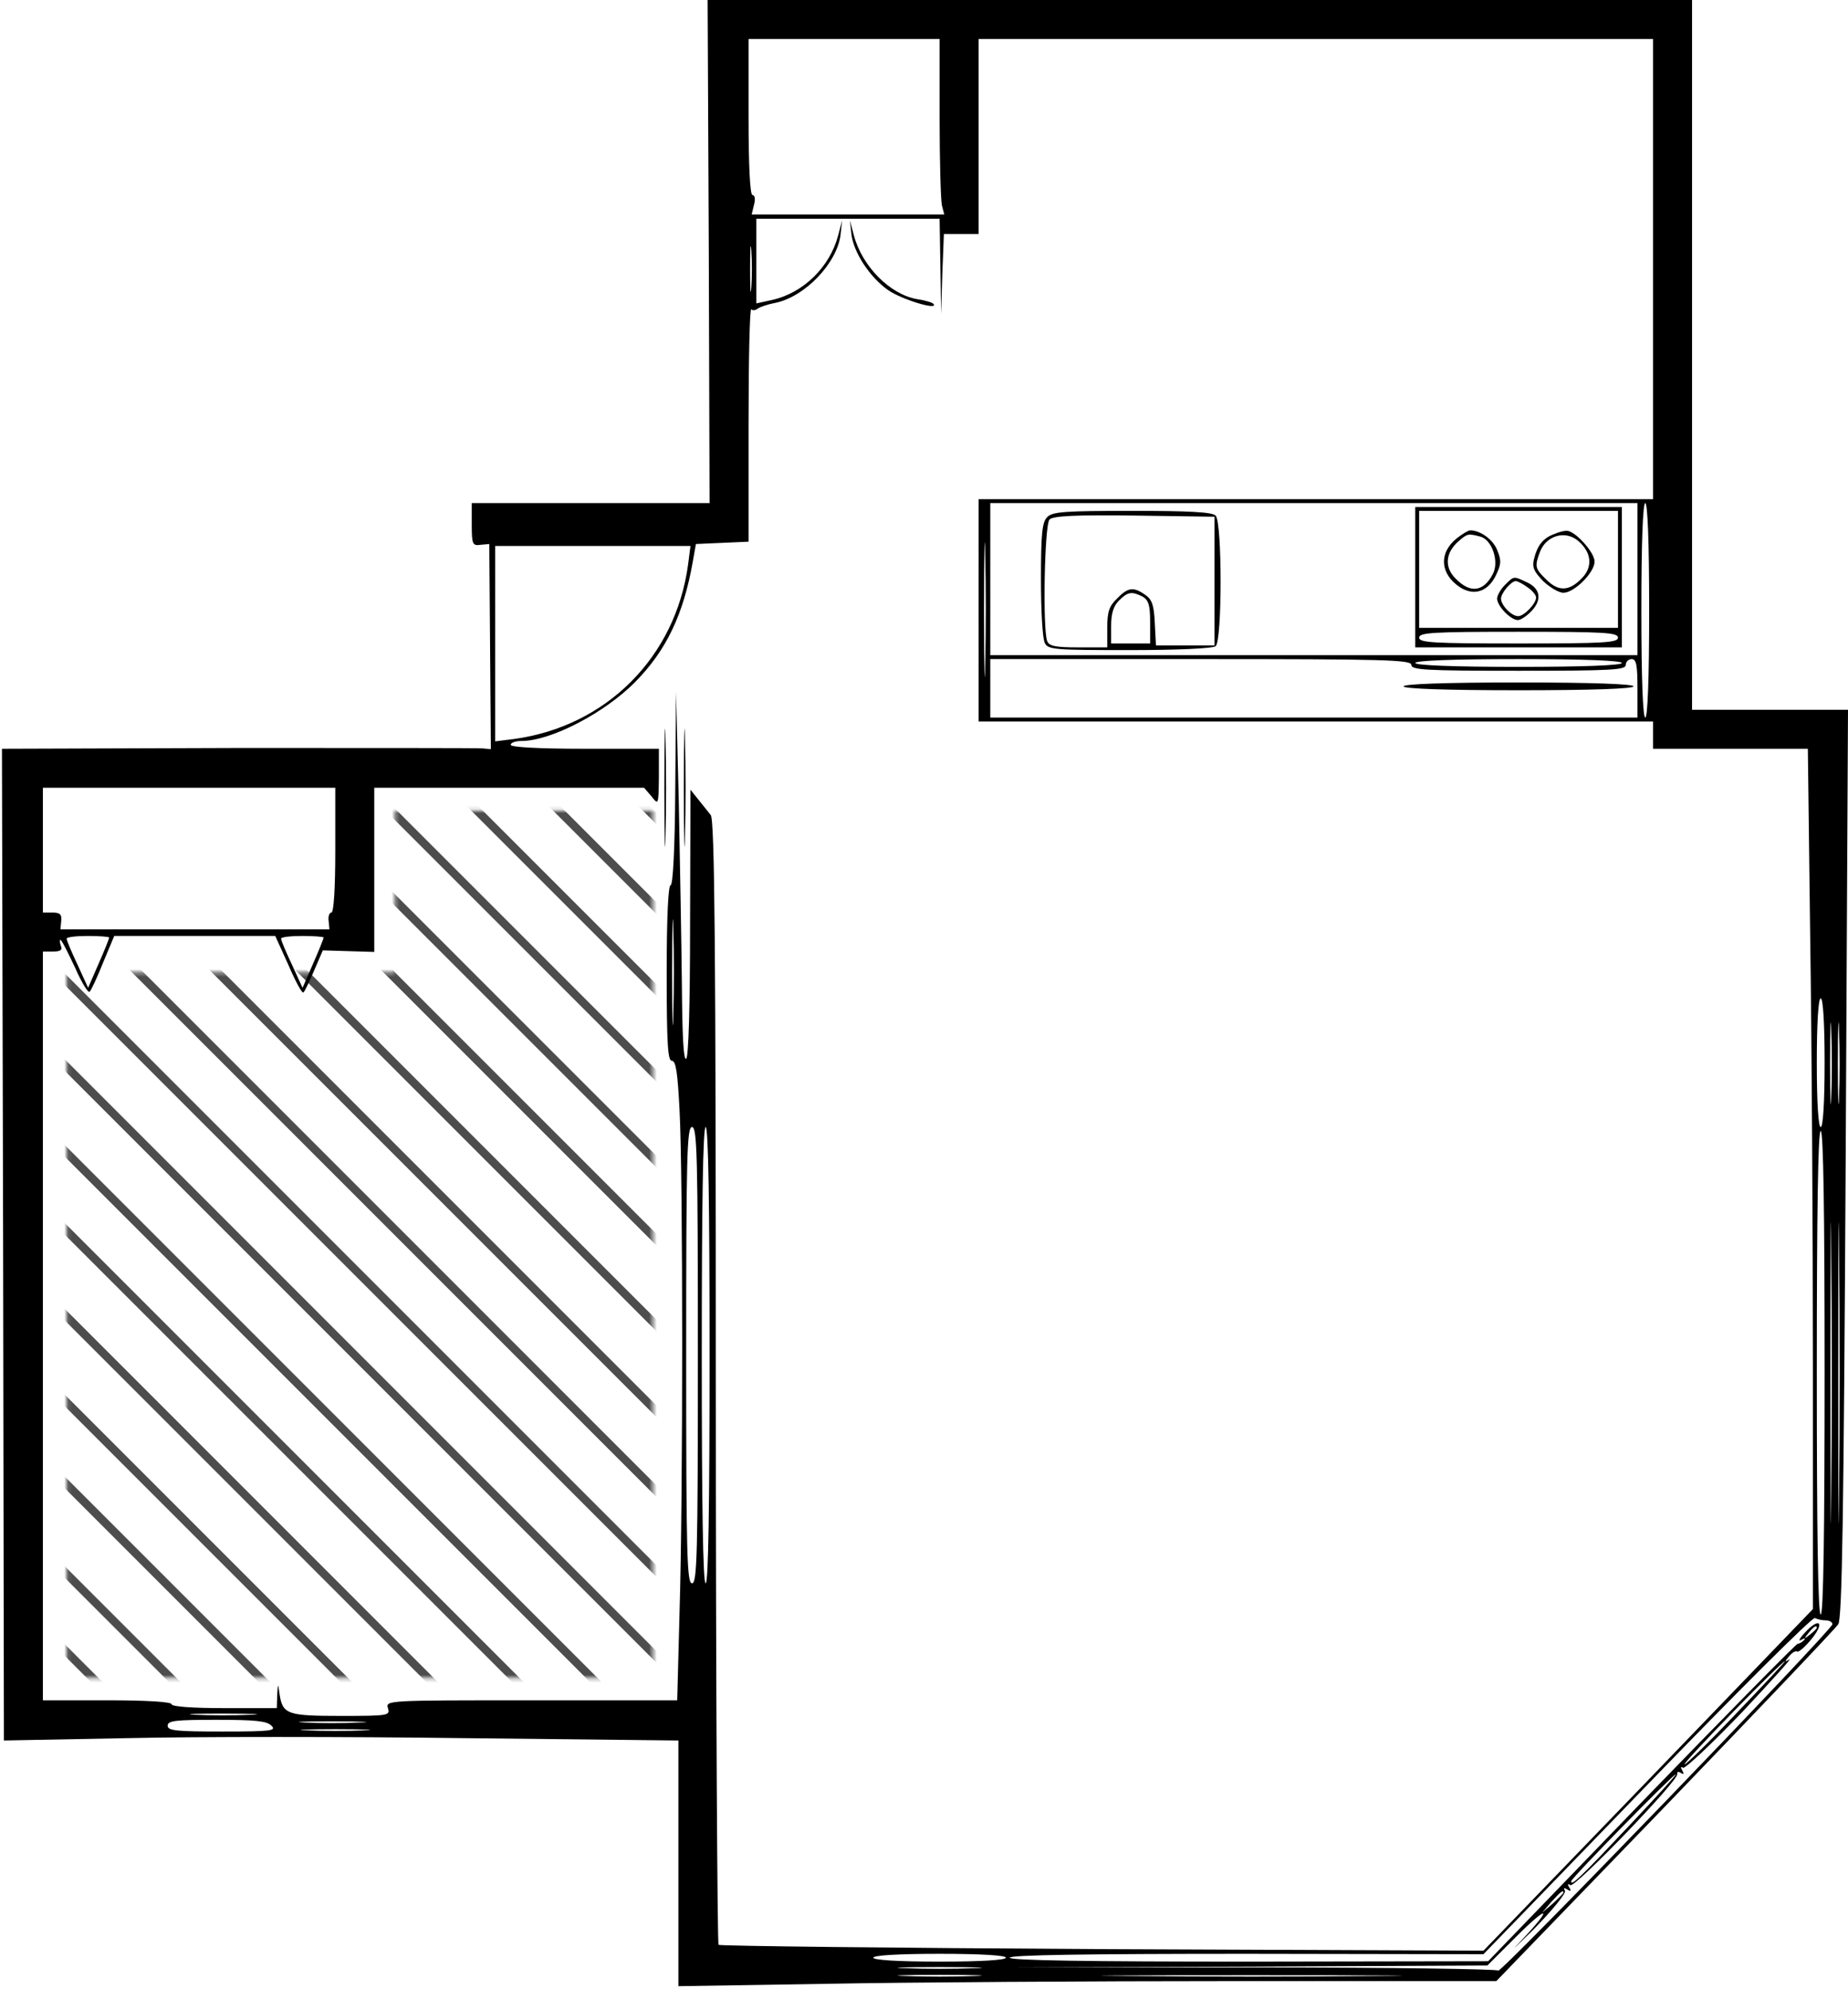 <?xml version="1.0" encoding="UTF-8"?>
<svg width="474px" height="510px" viewBox="0 0 474 510" version="1.1" xmlns="http://www.w3.org/2000/svg" xmlns:xlink="http://www.w3.org/1999/xlink">
    <!-- Generator: Sketch 57.1 (83088) - https://sketch.com -->
    <title>408_suzuki_2</title>
    <desc>Created with Sketch.</desc>
    <defs>
        <polygon id="path-1" points="0.097 42.327 0.097 223.285 150.516 223.285 150.516 0.851 84.291 0.851 84.291 42.327"></polygon>
    </defs>
    <g id="Page-1" stroke="none" stroke-width="1" fill="none" fill-rule="evenodd">
        <g id="408_suzuki_2">
            <g id="adobestock" transform="translate(17, 207)">
                <mask id="mask-2" fill="white">
                    <use xlink:href="#path-1"></use>
                </mask>
                <g id="Mask"></g>
                <g mask="url(#mask-2)" fill="#4D4D4D" fill-rule="nonzero" id="Path">
                    <g transform="translate(-86, -62)">
                        <polygon points="323 0 321 0 323 2"></polygon>
                        <polygon points="322 20.024 301.976 0 299 0 322 23"></polygon>
                        <polygon points="322 41.059 280.941 0 278 0 322 44"></polygon>
                        <polygon points="323 63.98 259.02 0 256 0 323 67"></polygon>
                        <polygon points="323 84.043 238.955 0 236 0 323 87"></polygon>
                        <polygon points="322 105.053 216.945 0 214 0 322 108"></polygon>
                        <polygon points="322 128.017 193.986 0 191 0 322 131"></polygon>
                        <polygon points="323 149.026 173.974 0 171 0 323 152"></polygon>
                        <polygon points="323 172 151 0 148 0 323 175"></polygon>
                        <polygon points="322 192.026 129.974 0 127 0 322 195"></polygon>
                        <polygon points="322 214.019 107.979 0 105 0 322 217"></polygon>
                        <polygon points="322 236.016 85.987 0 83 0 322 239"></polygon>
                        <polygon points="323 257.022 65.98 0 63 0 323 260"></polygon>
                        <polygon points="323 279.015 43.985 0 41 0 323 282"></polygon>
                        <polygon points="322 300.021 21.979 0 19 0 322 303"></polygon>
                        <polygon points="322 322 322 320.516 1.484 0 0 0 0 1.484 320.516 322"></polygon>
                        <polygon points="0 21.979 300.021 322 303 322 0 19"></polygon>
                        <polygon points="0 43.985 279.015 323 282 323 0 41"></polygon>
                        <polygon points="0 65.98 257.02 323 260 323 0 63"></polygon>
                        <polygon points="0 85.987 236.016 322 239 322 0 83"></polygon>
                        <polygon points="0 107.979 214.021 322 217 322 0 105"></polygon>
                        <polygon points="0 129.972 192.026 322 195 322 0 127"></polygon>
                        <polygon points="0 151 172 323 175 323 0 148"></polygon>
                        <polygon points="0 173.974 149.026 323 152 323 0 171"></polygon>
                        <polygon points="0 193.986 128.014 322 131 322 0 191"></polygon>
                        <polygon points="0 216.945 105.053 322 108 322 0 214"></polygon>
                        <polygon points="0 238.955 84.043 323 87 323 0 236"></polygon>
                    </g>
                </g>
            </g>
            <g id="408_suzuki" fill="#000000" fill-rule="nonzero">
                <g id="Group" transform="translate(237.25, 254.65) scale(-1, 1) rotate(-180) translate(-237.25, -254.65) translate(0.5, -0)">
                    <path d="M181.3,444.8 L181.5,380.3 L151,380.3 L120.5,380.3 L120.5,374.8 C120.5,369.7 120.7,369.3 122.8,369.6 L125,369.8 L125.2,343.5 L125.4,317.2 L123.2,317.4 C122,317.5 93.8,317.5 60.5,317.5 L0,317.3 L0.3,190.1 L0.5,63 L32.1,63.6 C49.4,64 88.3,64 118.6,63.6 L173.5,63 L173.5,31.5 L173.5,0 L211.2,0.6 C231.9,1 279.1,1.3 316.1,1.3 L383.3,1.3 L426.5,46 C450.3,70.7 470.3,91.7 471,92.8 C472,94.3 472.4,121 472.9,211.1 L473.5,327.3 L453.5,327.3 L433.5,327.3 L433.5,418.3 L433.5,509.3 L307.3,509.3 L181,509.3 L181.3,444.8 Z M240.5,479.1 C240.5,467.9 240.8,457.8 241.1,456.6 L241.7,454.3 L217,454.3 L192.3,454.3 L192.9,456.8 C193.3,458.2 193.1,459.3 192.5,459.3 C191.9,459.3 191.5,466.4 191.5,479.3 L191.5,499.3 L216,499.3 L240.5,499.3 L240.5,479.1 Z M423.5,440.3 L423.5,381.3 L337,381.3 L250.5,381.3 L250.5,352.8 L250.5,324.3 L337,324.3 L423.5,324.3 L423.5,320.8 L423.5,317.3 L443.3,317.3 L463.2,317.3 L463.8,269.1 C464.2,242.6 464.5,193 464.5,158.8 L464.5,96.7 L422.3,52.9 L380,9.1 L282.2,9.5 C228.5,9.8 184.2,10.3 183.8,10.6 C183.5,11 183.1,76 183.1,155.1 C183.1,266.4 182.8,299.1 181.8,300.3 C181.2,301.1 179.7,302.9 178.6,304.3 L176.6,306.8 L176.5,272.6 C176.5,250.9 176.1,238.2 175.5,237.8 C174.8,237.4 174.5,243.9 174.4,256.5 C174.3,267.1 173.9,288.4 173.6,303.8 L172.9,331.8 L172.7,307.1 C172.6,291.3 172.1,282.3 171.5,282.3 C170.9,282.3 170.5,274.1 170.5,259.8 C170.5,241.6 170.8,237.3 171.8,237.3 C172.9,237.3 173.3,234.2 173.8,224.6 C174.7,208 174.7,125 173.8,96 L173.2,73.3 L135.8,73.3 C98.8,73.3 98.4,73.3 99,71.3 C99.6,69.4 99.2,69.3 87,69.3 C73.2,69.3 72,69.7 71.2,74.9 C70.8,77.8 70.8,77.8 70.6,74.6 L70.5,71.3 L57,71.3 C48.7,71.3 43.5,71.7 43.5,72.3 C43.5,72.9 37.3,73.3 27,73.3 L10.5,73.3 L10.5,169.3 L10.5,265.3 L13.1,265.3 C15,265.3 15.6,265.7 15.1,266.8 C14.8,267.6 14.8,268.3 15,268.3 C15.3,268.3 16.9,265.1 18.7,261.3 C20.4,257.4 22.1,254.6 22.5,255 C22.9,255.4 24.5,258.8 26,262.6 L28.8,269.3 L49.5,269.3 L70.1,269.3 L73.5,261.8 C75.3,257.6 77,254.5 77.3,254.8 C77.7,255.1 78.9,257.7 80.1,260.5 L82.3,265.6 L88.9,265.4 L95.5,265.2 L95.5,286.2 L95.5,307.3 L130.1,307.3 L164.7,307.3 L166.6,305.1 C168.4,302.8 168.4,302.8 168.5,310.1 L168.5,317.3 L149.5,317.3 C137.5,317.3 130.5,317.7 130.5,318.3 C130.5,318.9 131.8,319.3 133.3,319.3 C140.8,319.3 154.6,326.5 162.4,334.4 C170.4,342.5 174.8,351.7 177.2,365.3 L178,369.8 L184.8,370.1 L191.5,370.4 L191.5,400.5 C191.5,417.1 191.8,430.3 192.2,430 C192.5,429.6 193.3,429.7 193.9,430.2 C194.5,430.6 196.5,431.3 198.2,431.6 C205.9,433.1 214.2,441.8 215.1,449.1 L215.5,452.8 L214.5,449 C212.4,440.9 205.6,434.2 197.6,432.4 L193.5,431.5 L193.5,442.4 L193.5,453.2 L217,453.2 L240.5,453.2 L240.7,441 L240.9,428.8 L241.2,439.1 L241.6,449.3 L246,449.3 L250.5,449.3 L250.5,474.3 L250.5,499.3 L337,499.3 L423.5,499.3 L423.5,440.3 Z M192.2,435.6 C192,432.9 191.9,435.1 191.9,440.3 C191.9,445.5 192,447.7 192.2,445.1 C192.4,442.4 192.4,438.2 192.2,435.6 Z M252.2,339.1 C252.1,331.2 251.9,337.4 251.9,352.8 C251.9,368.2 252.1,374.6 252.2,367.1 C252.4,359.6 252.4,347 252.2,339.1 Z M419.5,360.8 L419.5,341.3 L336.5,341.3 L253.5,341.3 L253.5,360.8 L253.5,380.3 L336.5,380.3 L419.5,380.3 L419.5,360.8 Z M422.5,352.8 C422.5,335.1 422.1,325.3 421.5,325.3 C420.9,325.3 420.5,335.1 420.5,352.8 C420.5,370.5 420.9,380.3 421.5,380.3 C422.1,380.3 422.5,370.5 422.5,352.8 Z M176,364.6 C172.8,340.8 155,323 131.3,319.8 L126.5,319.2 L126.5,344.2 L126.5,369.3 L151.6,369.3 L176.6,369.3 L176,364.6 Z M361.5,338.8 C361.5,337.5 365.2,337.3 389,337.3 C412.8,337.3 416.5,337.5 416.5,338.8 C416.5,339.6 417.2,340.3 418,340.3 C419.2,340.3 419.5,338.8 419.5,332.8 L419.5,325.3 L336.5,325.3 L253.5,325.3 L253.5,332.8 L253.5,340.3 L307.5,340.3 C354.8,340.3 361.5,340.1 361.5,338.8 Z M415.5,339.3 C415.5,338.7 406,338.3 389,338.3 C372,338.3 362.5,338.7 362.5,339.3 C362.5,339.9 372,340.3 389,340.3 C406,340.3 415.5,339.9 415.5,339.3 Z M85.5,291.3 C85.5,281.4 85.1,275.3 84.5,275.3 C84,275.3 83.6,274.3 83.8,273.1 L84,271 L49.5,271 L15,271 L15.2,273.1 C15.4,274.8 14.9,275.3 13,275.3 L10.5,275.3 L10.5,291.3 L10.5,307.3 L48,307.3 L85.5,307.3 L85.5,291.3 Z M172.2,249.1 C172.1,242.9 171.9,247.7 171.9,259.8 C171.9,271.9 172.1,277 172.2,271.1 C172.4,265.2 172.4,255.3 172.2,249.1 Z M27.5,268.9 C27.5,268.6 26.3,265.6 24.8,262.2 L22.1,256 L19.4,261.9 C17.9,265.1 16.6,268.1 16.6,268.6 C16.5,269 19,269.3 22,269.3 C25,269.3 27.5,269.1 27.5,268.9 Z M82.5,268.9 C82.5,268.6 81.3,265.6 79.8,262.2 L77.1,256 L74.4,261.9 C72.9,265.1 71.6,268.1 71.6,268.6 C71.5,269 74,269.3 77,269.3 C80,269.3 82.5,269.1 82.5,268.9 Z M467.5,236.8 C467.5,226.5 467.1,220.3 466.5,220.3 C465.9,220.3 465.5,226.5 465.5,236.8 C465.5,247.1 465.9,253.3 466.5,253.3 C467.1,253.3 467.5,247.1 467.5,236.8 Z M469.2,228 C469.1,223.5 468.9,227.5 468.9,236.8 C468.9,246.2 469.1,249.8 469.2,245 C469.4,240.2 469.4,232.5 469.2,228 Z M471.2,228 C471.1,223.5 470.9,227.5 470.9,236.8 C470.9,246.2 471.1,249.8 471.2,245 C471.4,240.2 471.4,232.5 471.2,228 Z M178.5,161.8 C178.5,110.5 178.3,103.3 177,103.3 C175.7,103.3 175.5,110.5 175.5,161.8 C175.5,213.1 175.7,220.3 177,220.3 C178.3,220.3 178.5,213.1 178.5,161.8 Z M181.5,161.8 C181.5,123.5 181.2,103.3 180.5,103.3 C179.8,103.3 179.5,123.5 179.5,161.8 C179.5,200.1 179.8,220.3 180.5,220.3 C181.2,220.3 181.5,200.1 181.5,161.8 Z M467.5,157.3 C467.5,116.6 467.2,95.3 466.5,95.3 C465.8,95.3 465.5,116.6 465.5,157.3 C465.5,198 465.8,219.3 466.5,219.3 C467.2,219.3 467.5,198 467.5,157.3 Z M469.2,126.1 C469.1,108.9 469,122.9 469,157.3 C469,191.7 469.1,205.7 469.2,188.6 C469.4,171.4 469.4,143.2 469.2,126.1 Z M471.2,126.1 C471.1,108.9 471,122.9 471,157.3 C471,191.7 471.1,205.7 471.2,188.6 C471.4,171.4 471.4,143.2 471.2,126.1 Z M467.8,93.8 C468.7,93.8 469.5,93.4 469.5,92.8 C469.6,91.5 384.1,2.9 383.8,4 C383.6,4.4 355.5,4.8 321.3,4.8 L259,4.8 L320,5 L381,5.3 L388.2,12.5 C396.8,21.1 398,20.5 389.8,11.8 C386.6,8.4 387.9,9.7 392.8,14.5 C397.7,19.5 401.3,23.9 400.9,24.5 C400.4,25.2 400.7,25.3 401.5,24.8 C402.4,24.2 402.6,24.4 402,25.3 C401.5,26.1 401.6,26.4 402.3,25.9 C403.5,25.2 430.2,52.9 429.7,54.4 C429.6,55 430,55.1 430.6,54.7 C431.4,54.2 431.5,54.4 431,55.3 C430.5,56.1 430.6,56.4 431.2,56 C431.7,55.7 438.4,62 446.1,70 C453.7,78.1 459.3,84.3 458.5,83.8 C457.2,83 457.2,83.2 458.4,84.6 C459.1,85.5 460.1,86.1 460.5,85.8 C460.9,85.6 462.6,87.1 464.3,89.2 C467.7,93.5 466,94.6 462.3,90.5 C461,89.1 460.7,88.3 461.5,88.8 C462.4,89.3 462.7,89.3 462.2,88.7 C461.7,88.2 461,87.8 460.6,87.8 C460.2,87.8 442.2,69.5 420.5,47.1 L381.2,6.4 L319.8,6.3 C278.4,6.3 258.5,6.6 258.5,7.3 C258.5,8 278.2,8.3 319.3,8.3 L380,8.2 L422,51.6 C445.1,75.5 464.5,94.8 465,94.4 C465.6,94.1 466.8,93.8 467.8,93.8 Z M465.5,91.9 C465.5,91.7 464.7,90.9 463.8,90.2 C462.2,88.9 462.1,89 463.4,90.6 C464.7,92.2 465.5,92.7 465.5,91.9 Z M444.8,69.9 C437.8,62.5 431.8,56.7 431.6,56.9 C431.1,57.3 456.5,83.3 457.3,83.3 C457.5,83.3 451.9,77.3 444.8,69.9 Z M63.7,69.6 C59.7,69.4 53.4,69.4 49.7,69.6 C46,69.8 49.3,69.9 57,69.9 C64.7,69.9 67.7,69.7 63.7,69.6 Z M69.1,66.8 C70.5,65.5 69.1,65.3 56.6,65.3 C44.7,65.3 42.5,65.5 42.5,66.8 C42.5,68.1 44.6,68.3 55.1,68.3 C64.9,68.3 68,68 69.1,66.8 Z M91.7,67.6 C87.7,67.4 81.4,67.4 77.7,67.6 C74,67.8 77.3,67.9 85,67.9 C92.7,67.9 95.7,67.7 91.7,67.6 Z M92.8,65.6 C88.8,65.4 82.2,65.4 78.3,65.6 C74.3,65.7 77.5,65.9 85.5,65.9 C93.5,65.9 96.7,65.7 92.8,65.6 Z M417.6,41.4 C404.6,27.6 402.5,25.6 402.5,26.9 C402.5,27.7 428.6,54.3 429.3,54.3 C429.6,54.3 424.3,48.5 417.6,41.4 Z M400.5,24 C400.5,23.8 399.3,22.6 397.8,21.2 L395,18.8 L397.4,21.6 C399.7,24.1 400.5,24.8 400.5,24 Z M257.5,7.3 C257.5,6.7 251.2,6.3 240.5,6.3 C229.8,6.3 223.5,6.7 223.5,7.3 C223.5,7.9 229.8,8.3 240.5,8.3 C251.2,8.3 257.5,7.9 257.5,7.3 Z M249.3,4.6 C244.4,4.4 236.6,4.4 231.8,4.6 C226.9,4.7 230.9,4.9 240.5,4.9 C250.1,4.9 254.1,4.7 249.3,4.6 Z M249.3,2.6 C244.4,2.4 236.6,2.4 231.8,2.6 C226.9,2.7 230.9,2.9 240.5,2.9 C250.1,2.9 254.1,2.7 249.3,2.6 Z M351.8,2.6 C334.6,2.4 306.4,2.4 289.3,2.6 C272.1,2.7 286.1,2.8 320.5,2.8 C354.9,2.8 368.9,2.7 351.8,2.6 Z" id="Shape"></path>
                    <path d="M217.9,449.1 C218.5,444.5 222.6,438.2 227.3,434.9 C230.8,432.5 240,429.7 239,431.3 C238.8,431.7 236.8,432.3 234.7,432.6 C227.8,433.8 220.6,441 218.5,449 L217.5,452.8 L217.9,449.1 Z" id="Path"></path>
                    <path d="M169.9,307.3 C169.9,293.8 170.1,288.3 170.2,295.1 C170.4,301.8 170.4,312.8 170.2,319.6 C170.1,326.3 169.9,320.8 169.9,307.3 Z" id="Path"></path>
                    <path d="M174.9,307.3 C174.9,293.8 175.1,288.3 175.2,295.1 C175.4,301.8 175.4,312.8 175.2,319.6 C175.1,326.3 174.9,320.8 174.9,307.3 Z" id="Path"></path>
                    <path d="M362.5,361.3 L362.5,343.3 L389,343.3 L415.5,343.3 L415.5,361.3 L415.5,379.3 L389,379.3 L362.5,379.3 L362.5,361.3 Z M414.5,363.3 L414.5,348.3 L389,348.3 L363.5,348.3 L363.5,363.3 L363.5,378.3 L389,378.3 L414.5,378.3 L414.5,363.3 Z M414.5,345.8 C414.5,344.5 411,344.3 389,344.3 C367,344.3 363.5,344.5 363.5,345.8 C363.5,347.1 367,347.3 389,347.3 C411,347.3 414.5,347.1 414.5,345.8 Z" id="Shape"></path>
                    <path d="M373.2,371.3 C368.5,367.6 368.8,362.1 374,358.7 C377.6,356.4 381.2,357.6 383.2,361.8 C384.6,364.7 384.6,365.6 383.5,368.3 C382.4,371 379.2,373.3 376.6,373.3 C376.1,373.3 374.6,372.4 373.2,371.3 Z M379.2,371.7 C382.2,370.9 384.1,365.3 382.4,362.1 C380,357.5 376.6,357.1 372.9,360.9 C369.9,363.8 370.2,367.6 373.7,370.6 C375.9,372.5 376.1,372.5 379.2,371.7 Z" id="Shape"></path>
                    <path d="M398,372.3 C395.3,371.3 393.8,369.4 393,366.1 C392.4,363.9 392.9,362.8 395.3,360.3 C397,358.7 399.3,357.3 400.5,357.3 C403.3,357.3 408.5,362.5 408.5,365.3 C408.5,367.7 403.4,373.3 401.3,373.2 C400.6,373.2 399.1,372.8 398,372.3 Z M404.3,370.6 C407.8,367.6 408.1,363.8 405.1,360.9 C401.9,357.6 399.1,357.6 396,360.8 C393.2,363.5 393.1,364.1 394.5,367.8 C396.1,372 401,373.4 404.3,370.6 Z" id="Shape"></path>
                    <path d="M385.5,359.3 C384.4,358.2 383.5,356.6 383.5,355.8 C383.5,353.9 387,350.3 388.8,350.3 C389.6,350.3 391.2,351.4 392.4,352.7 C395.1,355.6 394.6,358.5 390.9,360.1 C387.7,361.6 387.8,361.6 385.5,359.3 Z M391.3,358.7 C392.5,357.9 393.5,356.7 393.5,356.1 C393.5,354.5 390.4,351.3 388.9,351.3 C387.2,351.3 384.5,354.1 384.5,355.8 C384.5,357.2 387.1,360.3 388.3,360.3 C388.7,360.3 390.1,359.6 391.3,358.7 Z" id="Shape"></path>
                    <path d="M268.1,376.7 C266.8,375.4 266.5,372.5 266.5,360.7 C266.5,352.7 266.9,345.4 267.5,344.4 C268.3,342.7 270.2,342.6 289.2,342.6 C301.2,342.6 310.5,343 311.3,343.6 C313,344.9 313,375.4 311.3,377.1 C310.4,378 304.3,378.3 289.9,378.3 C272.8,378.3 269.4,378.1 268.1,376.7 Z M311,360.3 L311,343.8 L303.5,343.8 L296,343.8 L295.7,349.5 C295.5,354.1 295,355.6 293.2,356.8 C290.2,358.9 288.8,358.7 286,355.8 C284,353.9 283.5,352.4 283.5,348.3 L283.5,343.3 L276.1,343.3 C270.3,343.3 268.6,343.6 268.1,344.9 C266.9,348 267.4,374.8 268.7,376.1 C269.6,377 275.3,377.3 290.5,377.1 L311,376.8 L311,360.3 Z M292.6,356.3 C294.1,355.4 294.5,354.1 294.5,349.8 L294.5,344.3 L289.5,344.3 L284.5,344.3 L284.5,348.8 C284.5,352 285.1,353.9 286.5,355.3 C288.8,357.6 289.8,357.7 292.6,356.3 Z" id="Shape"></path>
                    <path d="M359.5,333.3 C359.5,332.7 370,332.3 389,332.3 C408,332.3 418.5,332.7 418.5,333.3 C418.5,333.9 408,334.3 389,334.3 C370,334.3 359.5,333.9 359.5,333.3 Z" id="Path"></path>
                </g>
            </g>
        </g>
    </g>
</svg>
